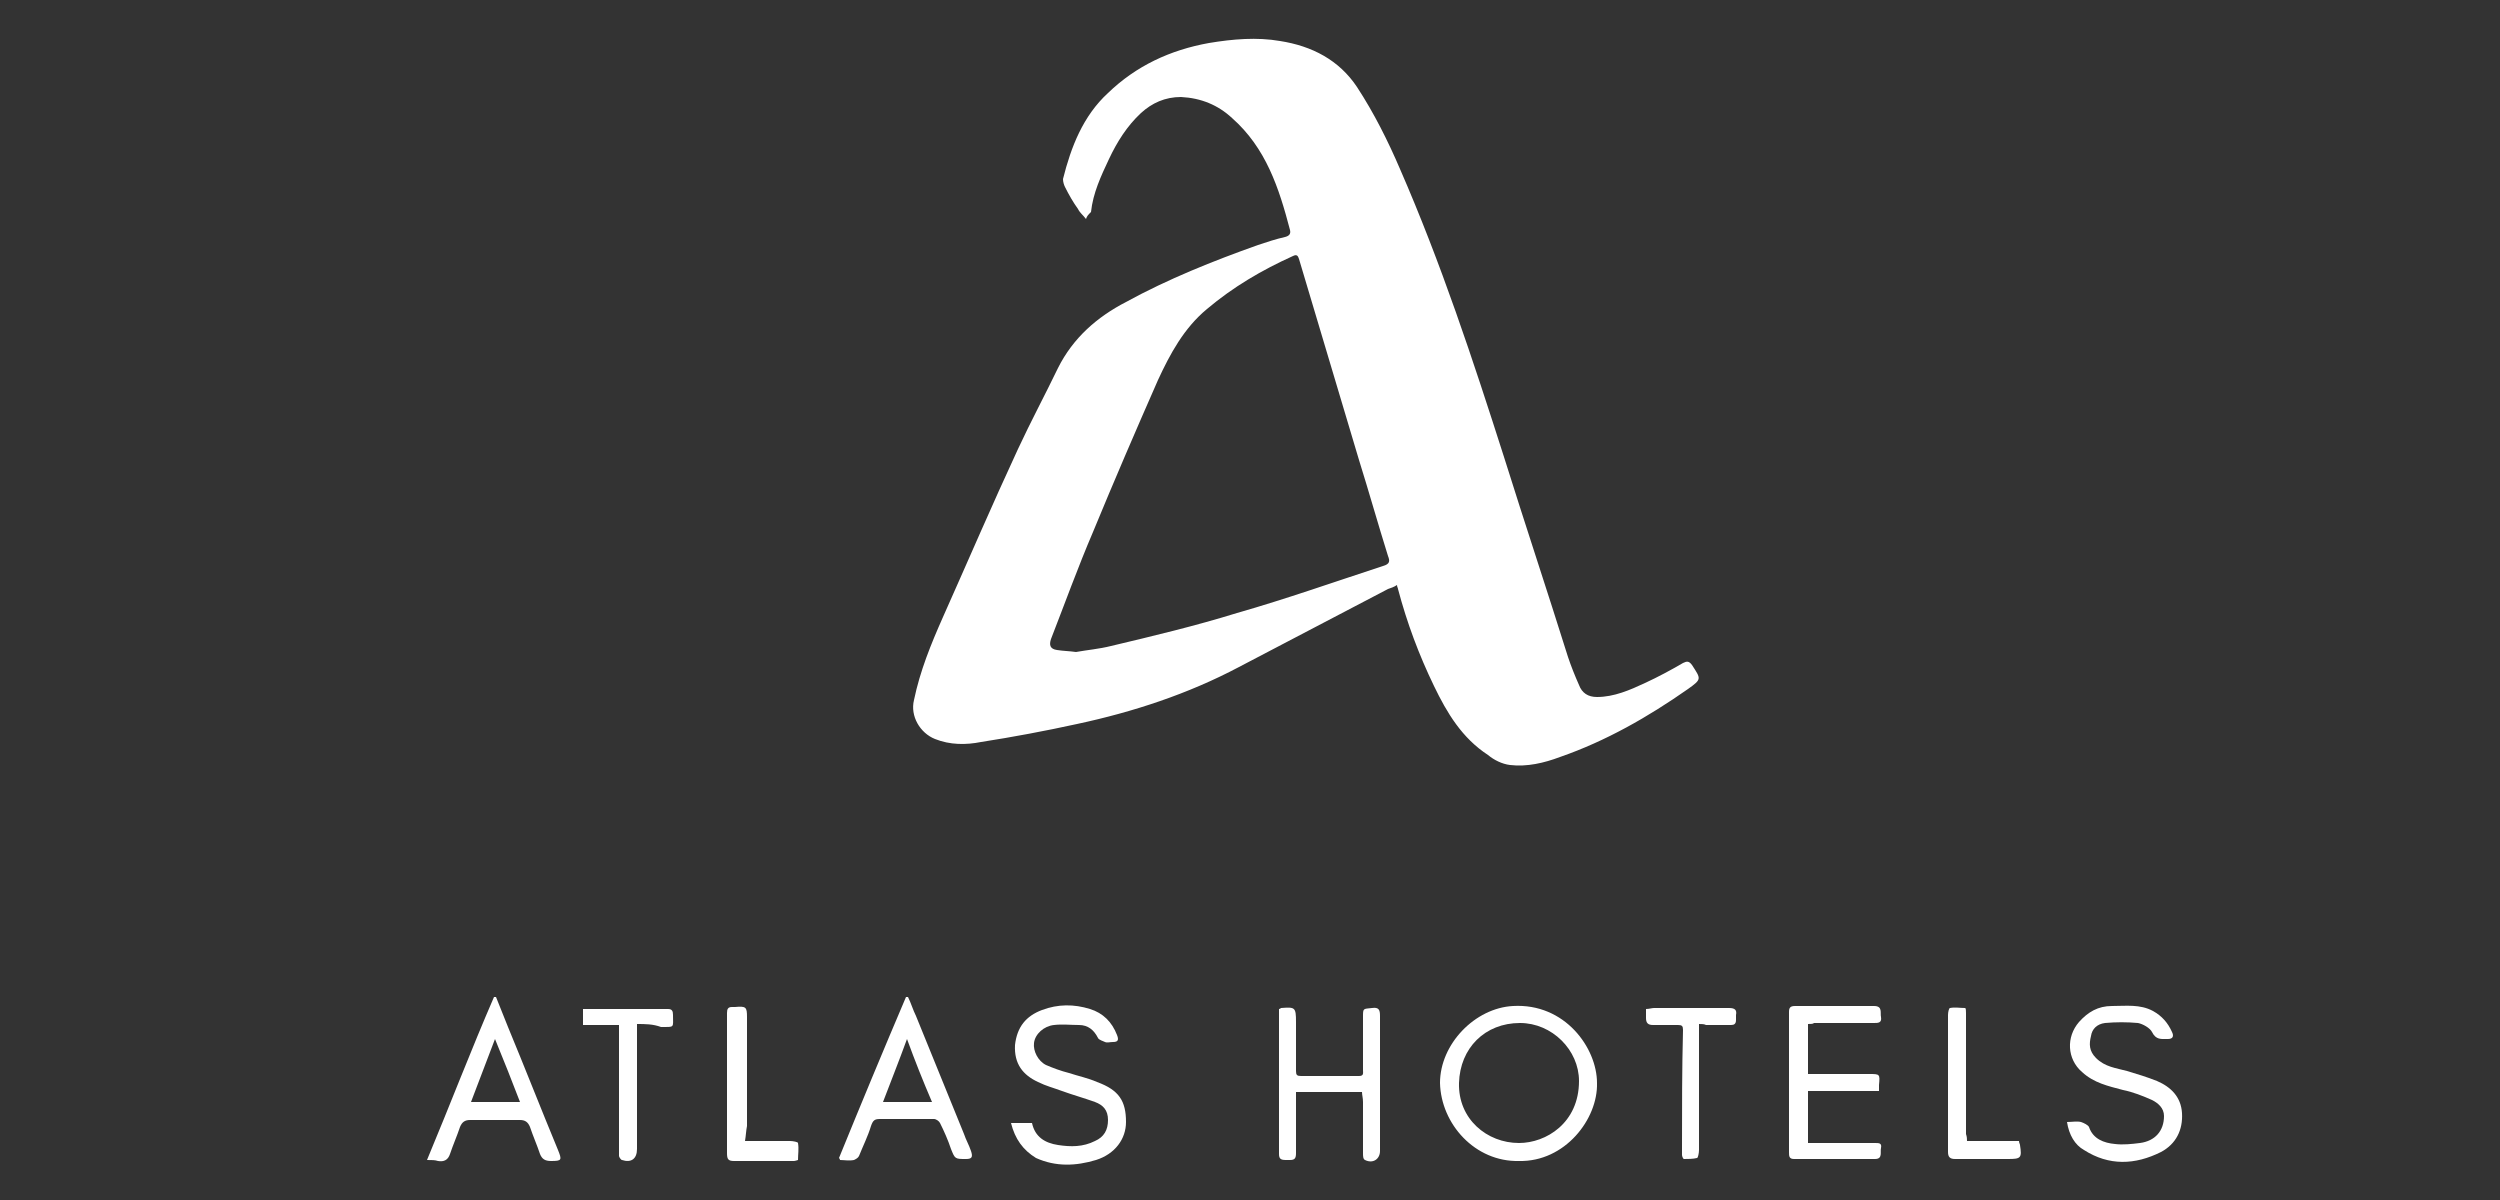 <svg xmlns="http://www.w3.org/2000/svg" xmlns:xlink="http://www.w3.org/1999/xlink" id="Layer_1" x="0px" y="0px" viewBox="0 0 250 120" style="enable-background:new 0 0 250 120;" xml:space="preserve"><rect x="0" y="0" width="250" height="120" fill="#333333" stroke="none"/><style type="text/css">	.st0{fill:#FFFFFF;}</style><g>	<path class="st0" d="M108.6,21.9c-0.3-0.4-0.6-0.6-0.8-1c-0.5-0.7-0.9-1.4-1.3-2.2c-0.1-0.2-0.2-0.5-0.2-0.8c0.8-3.2,2-6.3,4.5-8.6  c2.8-2.7,6.2-4.3,10.1-5c2.4-0.4,4.8-0.6,7.1-0.2c3.2,0.5,5.9,1.9,7.7,4.6c1.7,2.6,3.1,5.4,4.3,8.2c4.1,9.4,7.3,19.1,10.4,28.8  c2.1,6.7,4.3,13.3,6.4,20c0.3,0.9,0.7,1.9,1.1,2.8c0.3,0.8,0.9,1.2,1.8,1.2c1.7,0,3.3-0.7,4.8-1.4c1.3-0.6,2.6-1.3,3.8-2  c0.4-0.2,0.6-0.2,0.9,0.2c0.9,1.4,1,1.4-0.4,2.4c-4,2.8-8.2,5.2-12.8,6.8c-1.6,0.6-3.3,1-5,0.8c-0.8-0.1-1.6-0.5-2.2-1  c-2.6-1.7-4.1-4.2-5.4-6.9c-1.5-3.1-2.7-6.3-3.6-9.7c0-0.1-0.1-0.2-0.1-0.4c-0.3,0.2-0.6,0.3-0.9,0.4c-5,2.6-9.9,5.2-14.9,7.8  c-5.1,2.7-10.6,4.5-16.2,5.7c-3.2,0.7-6.4,1.3-9.6,1.8c-1.5,0.3-3.1,0.3-4.6-0.3c-1.5-0.6-2.5-2.3-2.1-3.9c0.6-2.9,1.7-5.6,2.9-8.3  c2.5-5.6,4.9-11.2,7.5-16.8c1.3-2.8,2.7-5.4,4-8.1c1.5-3,3.9-5.1,6.8-6.6c4.2-2.3,8.7-4.1,13.2-5.7c0.9-0.3,1.8-0.6,2.7-0.8  c0.4-0.1,0.6-0.3,0.5-0.7c-1.1-4.2-2.4-8.2-5.8-11.2c-1.4-1.3-3.1-2-5.1-2.1c-1.6,0-2.9,0.6-4,1.6c-1.4,1.3-2.4,2.9-3.2,4.6  c-0.8,1.7-1.6,3.4-1.8,5.3C108.8,21.5,108.7,21.6,108.6,21.9z M107.6,65.2c1.1-0.2,2.3-0.3,3.5-0.6c4.2-1,8.4-2,12.6-3.3  c4.9-1.4,9.7-3.1,14.6-4.7c0.7-0.2,0.7-0.5,0.5-1c-1-3.2-1.9-6.4-2.9-9.6c-2-6.7-4-13.4-6-20.1c-0.1-0.3-0.2-0.5-0.6-0.3  c-3.1,1.4-6,3.1-8.6,5.3c-2.3,1.9-3.7,4.5-4.9,7.1c-2.2,5-4.4,10.1-6.5,15.2c-1.5,3.5-2.8,7.1-4.2,10.7c-0.2,0.6-0.1,1,0.6,1.1  C106.3,65.1,106.9,65.1,107.6,65.2z"></path>	<path class="st0" d="M151.9,116.1c-4.4,0.1-7.8-3.7-7.9-7.8c0-3.9,3.5-7.5,7.3-7.7c5.2-0.3,8.4,4.2,8.4,7.7  C159.8,111.9,156.5,116.2,151.9,116.1z M152,102.3c-3.5,0-6,2.5-6.1,6c-0.1,3.6,2.8,6,6,6c2.7,0,6-2,6-6.2  C157.9,105,155.2,102.3,152,102.3z"></path>	<path class="st0" d="M101.1,112.3c0.8,0,1.5,0,2.1,0c0.3,1.4,1.3,2,2.6,2.2c1.3,0.2,2.5,0.2,3.7-0.4c0.9-0.4,1.3-1.1,1.3-2.1  c0-1-0.5-1.5-1.3-1.8c-1.1-0.4-2.2-0.7-3.3-1.1c-0.8-0.3-1.6-0.5-2.4-0.9c-1.5-0.7-2.4-1.8-2.3-3.7c0.2-1.8,1.1-2.9,2.7-3.5  c1.6-0.6,3.2-0.6,4.8-0.1c1.3,0.4,2.2,1.3,2.7,2.6c0.2,0.5,0.1,0.7-0.4,0.7c-0.3,0-0.6,0.1-0.8,0c-0.2-0.1-0.6-0.2-0.7-0.4  c-0.4-0.8-1-1.3-1.9-1.3c-0.8,0-1.7-0.1-2.5,0c-1,0.1-1.9,0.9-2,1.8c-0.1,0.8,0.4,1.8,1.2,2.2c0.7,0.3,1.5,0.6,2.3,0.8  c0.9,0.3,1.9,0.5,2.8,0.9c2.2,0.8,2.9,1.9,2.9,4c0,1.7-1.1,3.2-3,3.8c-2,0.6-4,0.7-6-0.2C102.3,115,101.5,113.9,101.1,112.3z"></path>	<path class="st0" d="M42.7,116c2.3-5.5,4.4-11,6.7-16.3c0.1,0,0.1,0,0.2,0c0.4,1,0.8,2,1.2,3c1.7,4.1,3.3,8.2,5,12.3  c0.4,1,0.4,1.1-0.7,1.1c-0.6,0-0.9-0.2-1.1-0.7c-0.3-0.9-0.7-1.8-1-2.7c-0.2-0.5-0.5-0.7-1-0.7c-1.7,0-3.3,0-5,0  c-0.5,0-0.8,0.2-1,0.7c-0.3,0.9-0.7,1.8-1,2.7c-0.2,0.6-0.6,0.8-1.2,0.7C43.5,116,43.2,116,42.7,116z M49.5,103.9  c-0.8,2.1-1.6,4.2-2.4,6.3c1.7,0,3.3,0,4.9,0C51.2,108.1,50.4,106.1,49.5,103.9z"></path>	<path class="st0" d="M83.9,115.8c2.2-5.4,4.4-10.7,6.7-16.1c0.1,0,0.2,0,0.2,0c0.3,0.6,0.5,1.3,0.8,1.9c1.6,3.9,3.2,7.9,4.8,11.8  c0.2,0.6,0.5,1.1,0.7,1.7c0.2,0.6,0.1,0.8-0.5,0.8c-1.1,0-1.1,0-1.5-1c-0.3-0.9-0.7-1.8-1.1-2.6c-0.1-0.2-0.4-0.4-0.6-0.4  c-1.8,0-3.6,0-5.4,0c-0.5,0-0.7,0.1-0.9,0.7c-0.3,1-0.8,2-1.2,3c-0.1,0.2-0.3,0.3-0.5,0.4c-0.5,0.1-1,0-1.4,0  C84,116,84,115.9,83.9,115.8z M90.7,103.9c-0.8,2.2-1.6,4.2-2.4,6.3c1.6,0,3.2,0,4.9,0C92.3,108.1,91.5,106.1,90.7,103.9z"></path>	<path class="st0" d="M206.7,112.2c0.5,0,1-0.1,1.4,0c0.3,0.1,0.7,0.3,0.8,0.5c0.4,1.2,1.5,1.6,2.6,1.7c0.8,0.1,1.7,0,2.5-0.1  c1.5-0.2,2.4-1.2,2.4-2.7c0-0.8-0.6-1.3-1.2-1.6c-0.9-0.4-1.9-0.8-2.9-1c-1.5-0.4-2.9-0.7-4.1-1.8c-1.5-1.3-1.6-3.5-0.3-5  c0.9-1,1.9-1.6,3.3-1.6c1.4,0,2.8-0.2,4.1,0.5c0.9,0.5,1.5,1.2,1.9,2.1c0.2,0.4,0.1,0.7-0.4,0.7c-0.7,0-1.2,0.1-1.6-0.7  c-0.2-0.4-0.9-0.8-1.4-0.9c-1.1-0.1-2.2-0.1-3.3,0c-0.8,0.1-1.3,0.6-1.4,1.3c-0.2,0.8-0.2,1.5,0.5,2.2c0.9,0.9,2,1,3.1,1.3  c1,0.3,2,0.6,3,1c1.4,0.6,2.4,1.6,2.5,3.2c0.1,1.7-0.6,3.1-2.1,3.9c-2.6,1.3-5.2,1.4-7.7-0.2C207.5,114.5,206.9,113.5,206.7,112.2z  "></path>	<path class="st0" d="M180.8,102.4c0,1.7,0,3.4,0,5c0.2,0,0.4,0,0.5,0c1.9,0,3.7,0,5.6,0c1.1,0,1.1,0,1,1.1c0,0.2,0,0.3,0,0.6  c-2.4,0-4.7,0-7.1,0c0,1.8,0,3.4,0,5.2c0.2,0,0.4,0,0.6,0c2,0,4.1,0,6.1,0c0.4,0,0.7,0,0.6,0.5c-0.1,0.4,0.2,1.1-0.6,1.1  c-2.7,0-5.4,0-8.1,0c-0.5,0-0.5-0.3-0.5-0.7c0-3.2,0-6.4,0-9.7c0-1.4,0-2.8,0-4.3c0-0.4,0.1-0.6,0.6-0.6c2.6,0,5.3,0,7.9,0  c0.9,0,0.6,0.7,0.7,1.1c0.1,0.6-0.3,0.6-0.7,0.6c-2,0-4,0-6,0C181.3,102.4,181.1,102.4,180.8,102.4z"></path>	<path class="st0" d="M136.2,109.2c-2.2,0-4.4,0-6.6,0c0,0.5,0,0.9,0,1.3c0,1.6,0,3.2,0,4.8c0,0.5-0.1,0.7-0.6,0.7  c-0.1,0-0.3,0-0.4,0c-0.5,0-0.7-0.1-0.7-0.6c0-1.4,0-2.7,0-4.1c0-3.2,0-6.5,0-9.7c0-0.2,0-0.5,0-0.7c0.1,0,0.2-0.1,0.2-0.1  c1.4-0.1,1.5-0.1,1.5,1.4c0,1.6,0,3.3,0,4.9c0,0.4,0.1,0.5,0.5,0.5c1.9,0,3.9,0,5.8,0c0.5,0,0.4-0.3,0.4-0.6c0-1.6,0-3.2,0-4.8  c0-0.2,0-0.3,0-0.5c0-0.9,0-0.8,0.9-0.9c0.7-0.1,0.8,0.2,0.8,0.8c0,4.5,0,9,0,13.5c0,0.8-0.7,1.3-1.5,0.9c-0.2-0.1-0.2-0.4-0.2-0.7  c0-1.7,0-3.4,0-5.1C136.3,109.8,136.2,109.5,136.2,109.2z"></path>	<path class="st0" d="M63.7,102.4c0,1.5,0,2.8,0,4.2c0,2.8,0,5.5,0,8.3c0,1-0.6,1.4-1.5,1.1c-0.1,0-0.3-0.3-0.3-0.4  c0-0.6,0-1.2,0-1.8c0-3.5,0-7.1,0-10.6c0-0.2,0-0.4,0-0.7c-1.2,0-2.4,0-3.6,0c0-0.6,0-1.1,0-1.6c0.2,0,0.5,0,0.7,0  c2.6,0,5.2,0,7.8,0c0.4,0,0.5,0.2,0.5,0.6c0,1.3,0.2,1.2-1.2,1.2C65.3,102.4,64.5,102.4,63.7,102.4z"></path>	<path class="st0" d="M74.5,114.1c1.5,0,3,0,4.5,0c0.3,0,0.8,0.1,0.8,0.2c0.1,0.6,0,1.1,0,1.7c0,0-0.3,0.1-0.4,0.1c-2,0-4,0-6,0  c-0.6,0-0.7-0.2-0.7-0.8c0-3.9,0-7.8,0-11.8c0-0.7,0-1.5,0-2.2c0-0.4,0.1-0.6,0.5-0.6c0.1,0,0.2,0,0.3,0c1.1-0.1,1.2,0,1.2,1  c0,3.6,0,7.3,0,10.9C74.6,113.1,74.6,113.5,74.5,114.1z"></path>	<path class="st0" d="M169.9,102.4c0,1.3,0,2.5,0,3.7c0,3,0,5.9,0,8.9c0,0.3-0.1,0.8-0.2,0.8c-0.4,0.1-0.9,0.1-1.3,0.1  c-0.1,0-0.2-0.3-0.2-0.4c0-0.3,0-0.5,0-0.8c0-3.9,0-7.8,0.1-11.7c0-0.4-0.1-0.5-0.5-0.5c-0.8,0-1.7,0-2.5,0c-0.5,0-0.7-0.2-0.7-0.7  c0-0.3,0-0.5,0-0.9c0.3,0,0.6-0.1,0.8-0.1c2.5,0,5,0,7.5,0c0.6,0,0.8,0.2,0.7,0.7c0,0.2,0,0.3,0,0.5c0,0.4-0.2,0.5-0.5,0.5  c-0.8,0-1.7,0-2.5,0C170.4,102.4,170.2,102.4,169.9,102.4z"></path>	<path class="st0" d="M196.7,114.1c1.8,0,3.5,0,5.2,0c0,0.2,0.1,0.3,0.1,0.4c0.2,1.3,0.1,1.4-1.2,1.4c-1.8,0-3.5,0-5.3,0  c-0.5,0-0.7-0.2-0.7-0.7c0-4.6,0-9.1,0-13.7c0-0.3,0.1-0.7,0.2-0.7c0.5-0.1,1,0,1.5,0c0.1,0,0.1,0.3,0.1,0.5c0,4,0,8.1,0,12.1  C196.7,113.7,196.7,113.9,196.7,114.1z"></path></g></svg>